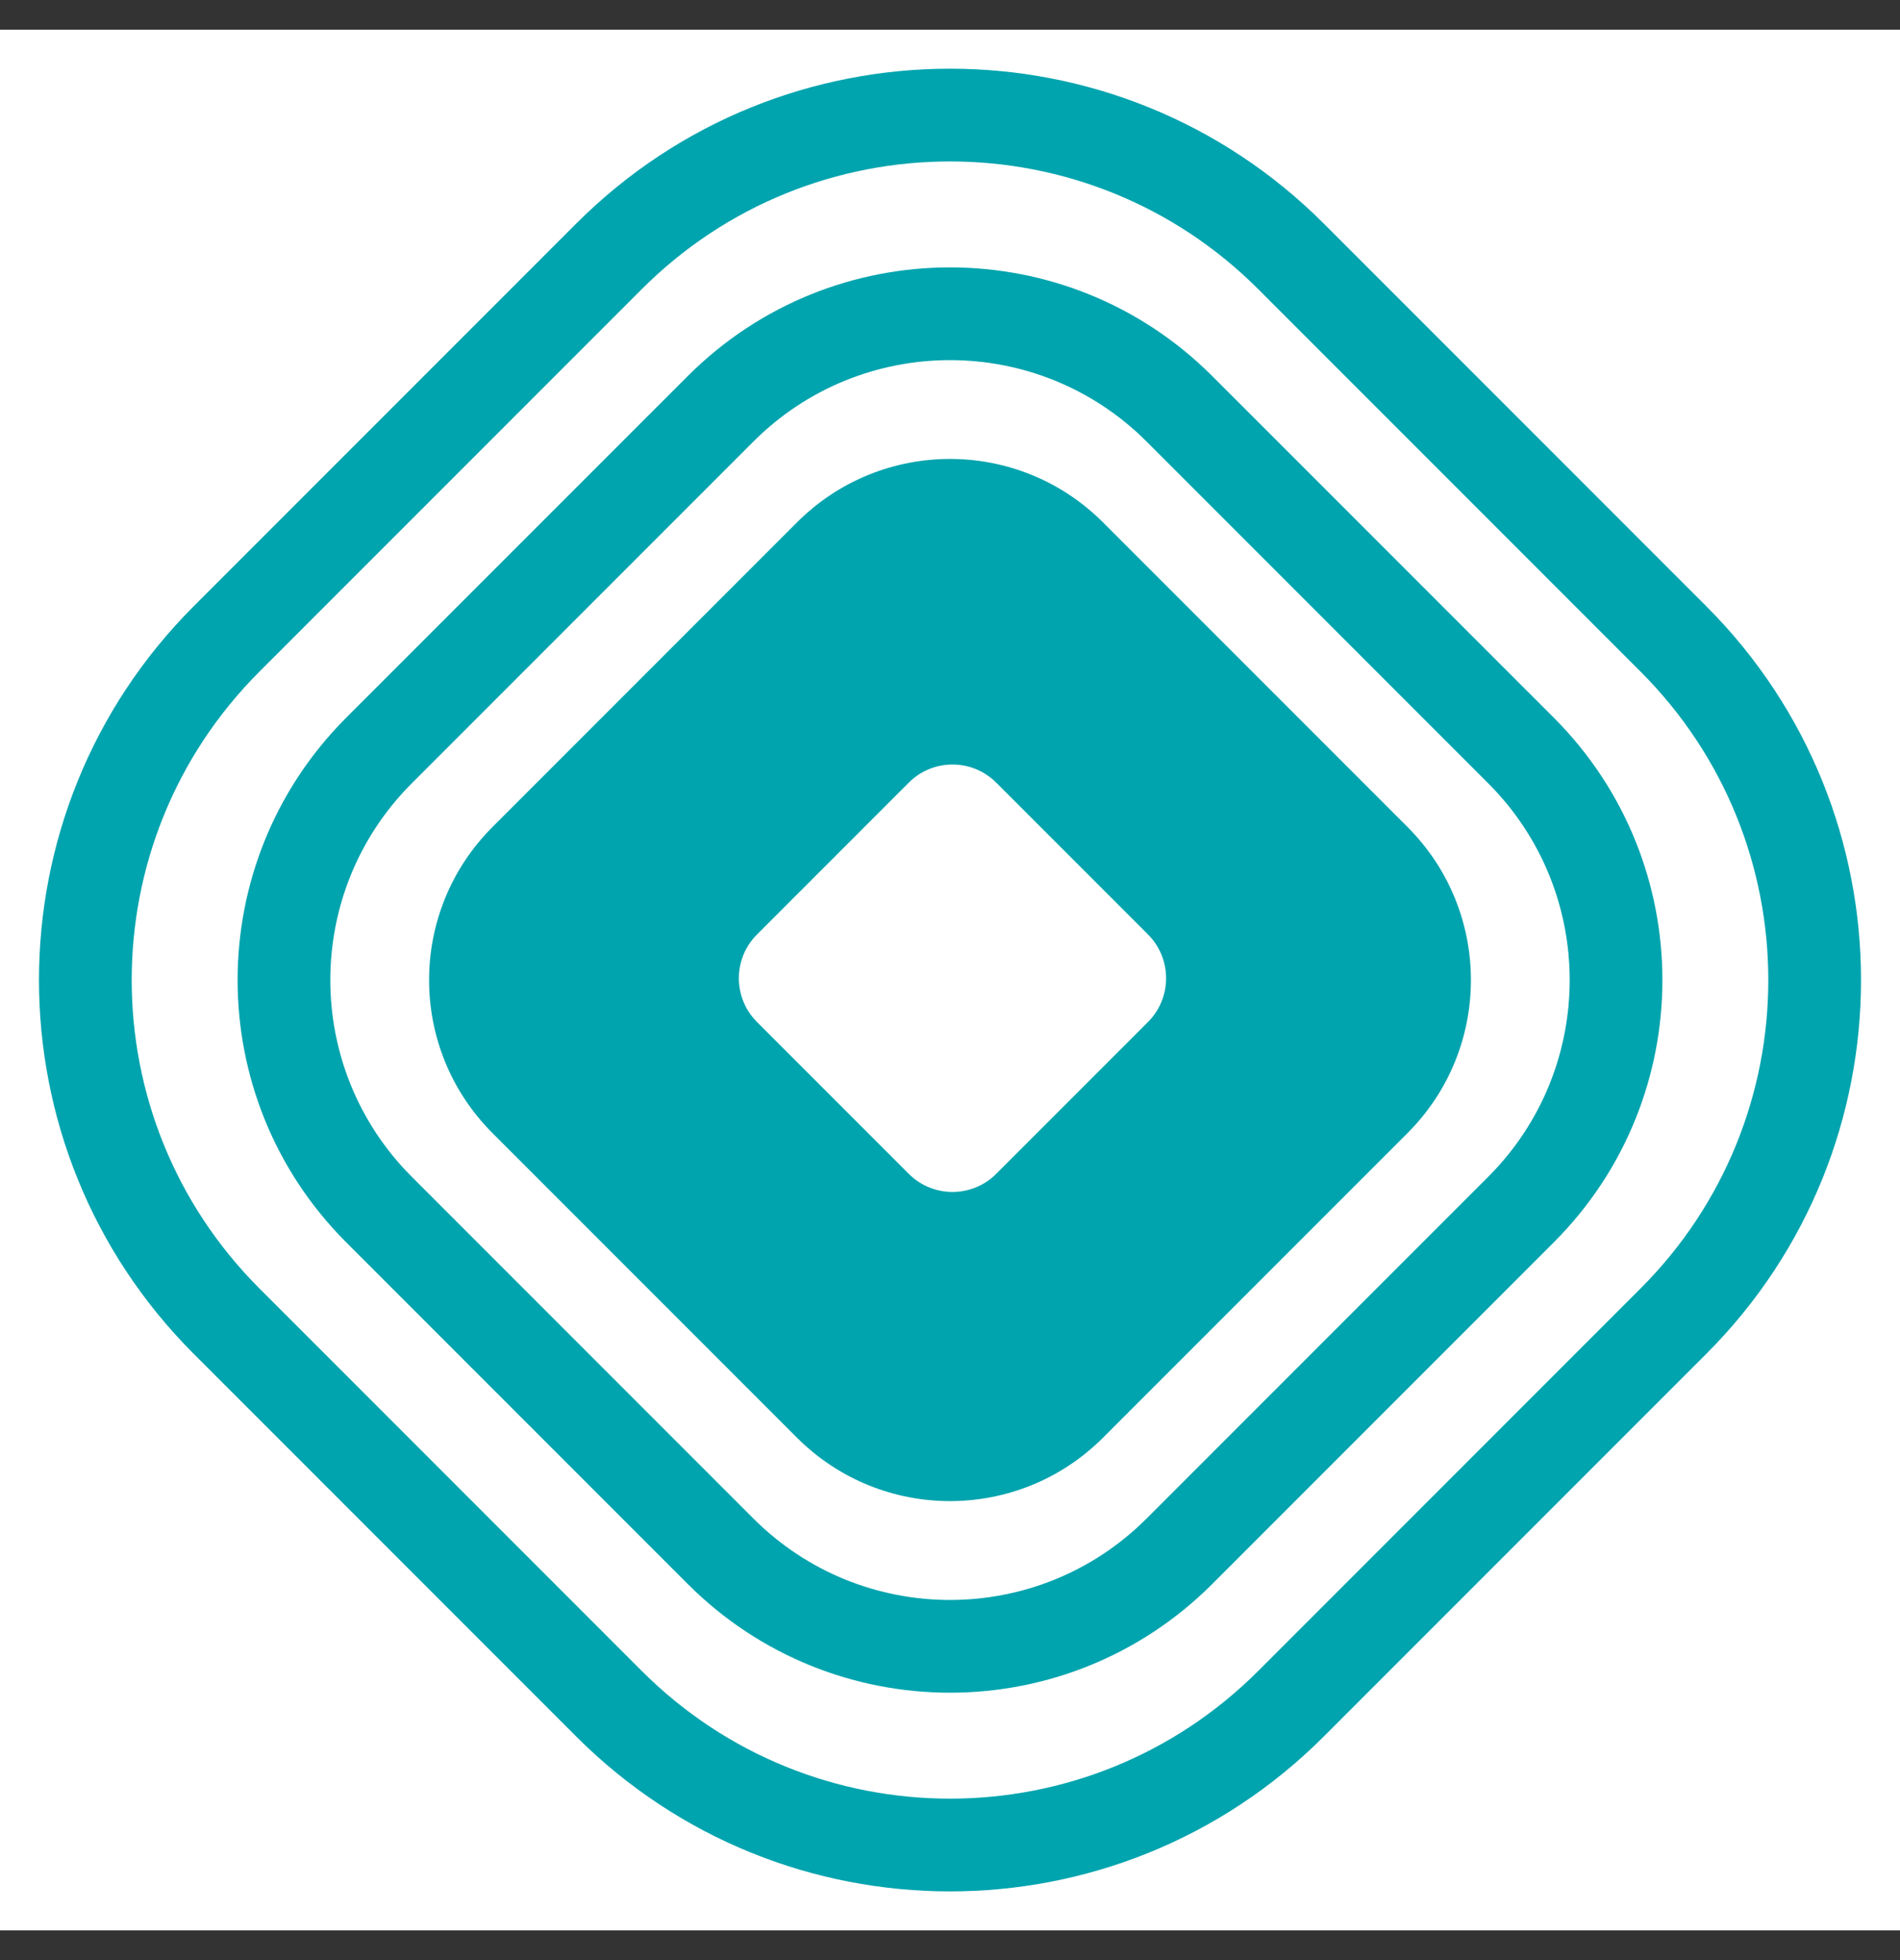 <svg width="32" height="33" viewBox="0 0 32 33" fill="none" xmlns="http://www.w3.org/2000/svg">
<rect x="0" y="0" width="32" height="33" fill="#333333" stroke="none"/>
<g clip-path="url(#clip0_1_90)">
<rect width="32" height="32" transform="translate(0 0.5)" fill="white"/>
<path d="M9.704 3.765C13.181 0.287 18.819 0.287 22.296 3.765L28.735 10.204C32.213 13.681 32.213 19.319 28.735 22.796L22.296 29.235C18.819 32.713 13.181 32.713 9.704 29.235L3.265 22.796C-0.213 19.319 -0.213 13.681 3.265 10.204L9.704 3.765Z" fill="white"/>
<path fill-rule="evenodd" clip-rule="evenodd" d="M27.631 11.308L21.192 4.869C18.325 2.001 13.675 2.001 10.808 4.869L4.369 11.308C1.501 14.175 1.501 18.825 4.369 21.692L10.808 28.131C13.675 30.999 18.325 30.999 21.192 28.131L27.631 21.692C30.499 18.825 30.499 14.175 27.631 11.308ZM22.296 3.765C18.819 0.287 13.181 0.287 9.704 3.765L3.265 10.204C-0.213 13.681 -0.213 19.319 3.265 22.796L9.704 29.235C13.181 32.713 18.819 32.713 22.296 29.235L28.735 22.796C32.213 19.319 32.213 13.681 28.735 10.204L22.296 3.765Z" fill="#00A4AE"/>
<path fill-rule="evenodd" clip-rule="evenodd" d="M12.361 10.232C14.394 8.2 17.689 8.2 19.722 10.232L22.279 12.789C24.312 14.822 24.312 18.117 22.279 20.15L19.722 22.707C17.689 24.739 14.394 24.739 12.361 22.707L9.804 20.15C7.772 18.117 7.772 14.822 9.804 12.789L12.361 10.232ZM16.778 13.176C16.371 12.77 15.712 12.77 15.306 13.176L12.749 15.733C12.342 16.14 12.342 16.799 12.749 17.206L15.306 19.763C15.712 20.169 16.371 20.169 16.778 19.763L19.335 17.206C19.741 16.799 19.741 16.14 19.335 15.733L16.778 13.176Z" fill="#00A4AE"/>
<path fill-rule="evenodd" clip-rule="evenodd" d="M22.602 15.028L17.472 9.898C16.659 9.085 15.341 9.085 14.528 9.898L9.398 15.028C8.585 15.841 8.585 17.159 9.398 17.972L14.528 23.102C15.341 23.915 16.659 23.915 17.472 23.102L22.602 17.972C23.415 17.159 23.415 15.841 22.602 15.028ZM18.576 8.794C17.153 7.371 14.847 7.371 13.424 8.794L8.294 13.924C6.871 15.347 6.871 17.653 8.294 19.076L13.424 24.206C14.847 25.628 17.153 25.628 18.576 24.206L23.706 19.076C25.129 17.653 25.129 15.347 23.706 13.924L18.576 8.794Z" fill="#00A4AE"/>
<path fill-rule="evenodd" clip-rule="evenodd" d="M25.065 13.188L19.312 7.435C17.483 5.606 14.517 5.606 12.688 7.435L6.935 13.188C5.106 15.017 5.106 17.983 6.935 19.812L12.688 25.565C14.517 27.394 17.483 27.394 19.312 25.565L25.065 19.812C26.894 17.983 26.894 15.017 25.065 13.188ZM20.416 6.331C17.977 3.892 14.023 3.892 11.584 6.331L5.831 12.083C3.392 14.523 3.392 18.477 5.831 20.916L11.584 26.669C14.023 29.108 17.977 29.108 20.416 26.669L26.169 20.916C28.608 18.477 28.608 14.523 26.169 12.083L20.416 6.331Z" fill="#00A4AE"/>
</g>
<defs>
<clipPath id="clip0_1_90">
<rect width="32" height="32" fill="white" transform="translate(0 0.5)"/>
</clipPath>
</defs>
</svg>
